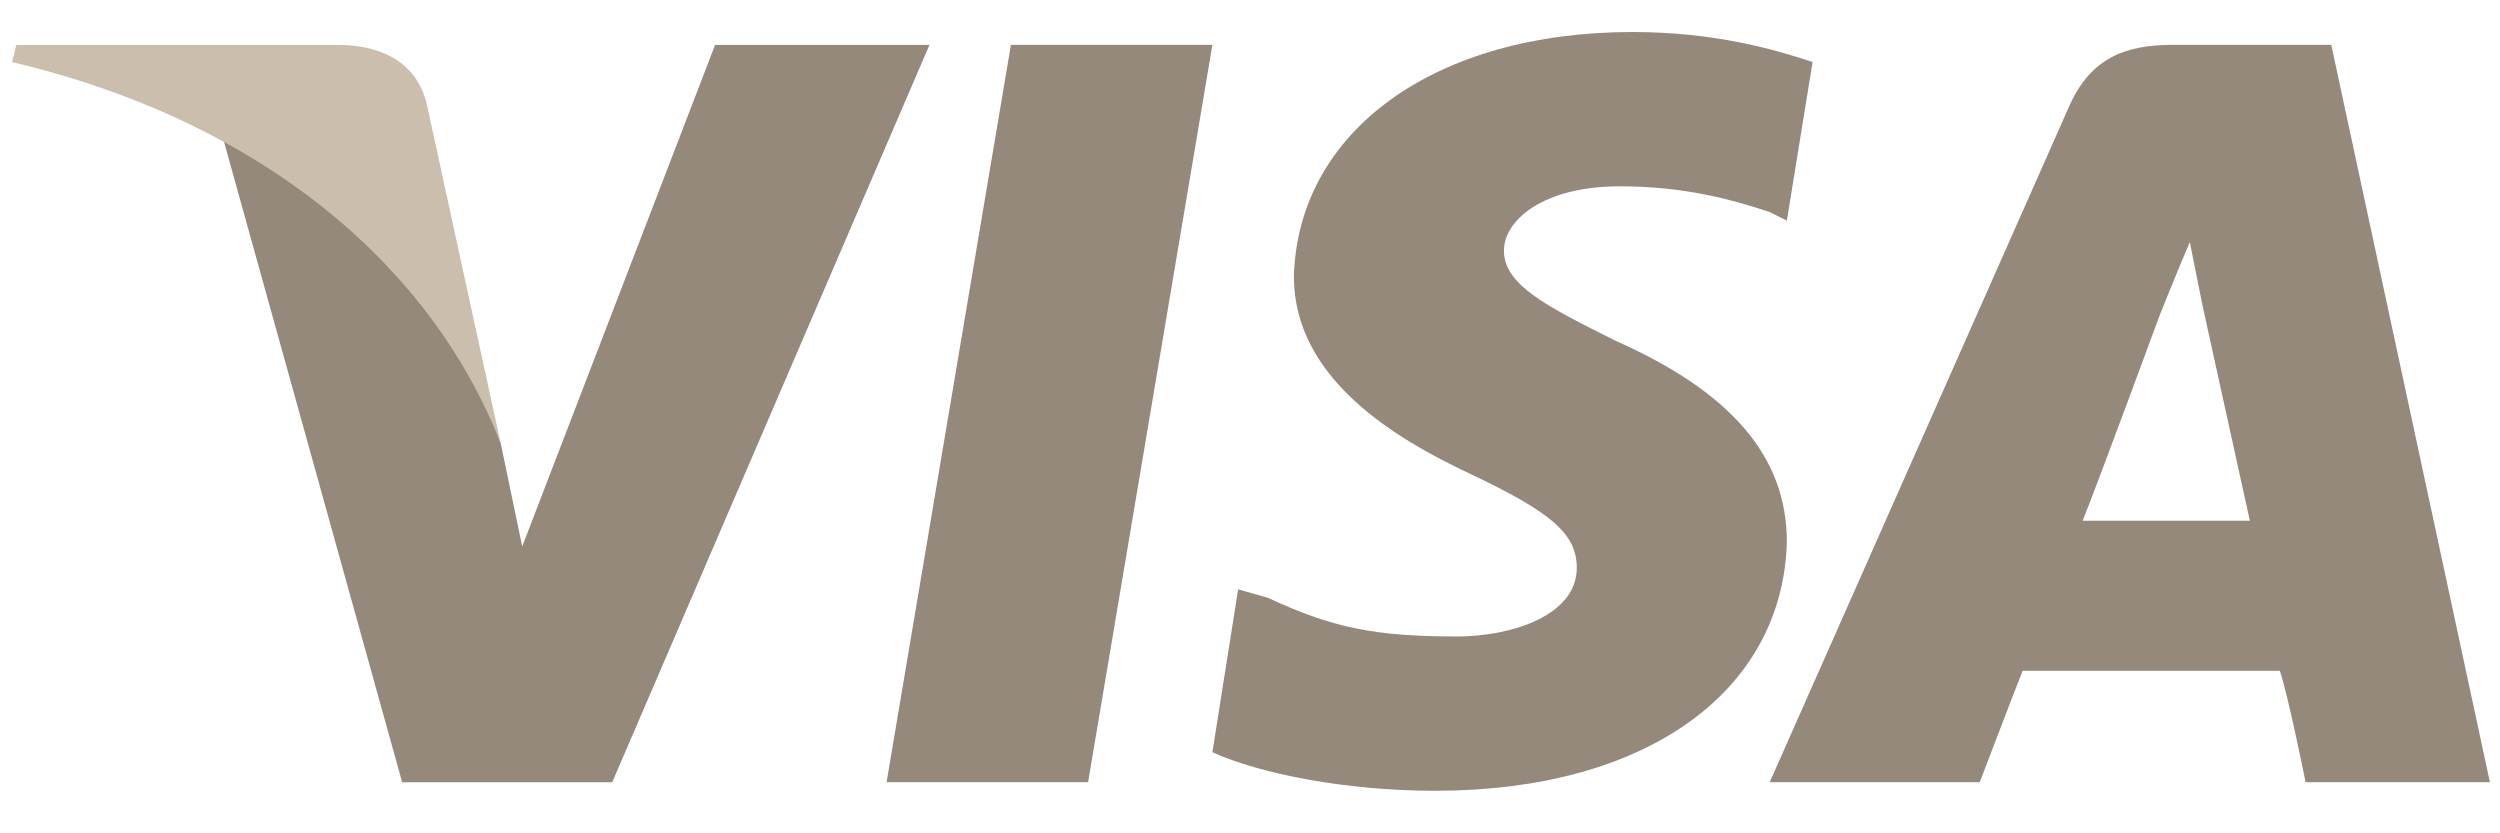 <svg width="51" height="17" viewBox="0 0 51 17" fill="none" xmlns="http://www.w3.org/2000/svg">
<path fill-rule="evenodd" clip-rule="evenodd" d="M18.086 15.957L20.623 0.915H24.733L22.197 15.957H18.086Z" fill="#94897A"/>
<path fill-rule="evenodd" clip-rule="evenodd" d="M36.977 1.265C36.189 1.003 34.965 0.653 33.303 0.653C29.28 0.653 26.482 2.664 26.395 5.638C26.395 7.737 28.493 8.961 29.98 9.661C31.642 10.448 32.166 10.885 32.166 11.585C32.166 12.547 30.855 12.984 29.718 12.984C28.056 12.984 27.182 12.809 25.87 12.197L25.258 12.022L24.733 15.345C25.695 15.782 27.444 16.132 29.28 16.132C33.566 16.132 36.364 14.121 36.452 11.06C36.452 9.311 35.315 7.999 32.954 6.95C31.554 6.25 30.68 5.813 30.68 5.113C30.68 4.501 31.467 3.801 33.041 3.801C34.353 3.801 35.315 4.064 36.102 4.326L36.452 4.501L36.977 1.265Z" fill="#94897A"/>
<path fill-rule="evenodd" clip-rule="evenodd" d="M47.558 0.915H44.322C43.361 0.915 42.661 1.178 42.224 2.14L36.102 15.957H40.387C40.387 15.957 41.087 14.121 41.262 13.684C41.786 13.684 45.897 13.684 46.509 13.684C46.684 14.208 47.034 15.957 47.034 15.957H50.794L47.558 0.915ZM42.486 10.623C42.836 9.748 44.06 6.425 44.06 6.425C44.06 6.425 44.41 5.55 44.672 4.938L44.935 6.25C44.935 6.25 45.722 9.836 45.897 10.623H42.486Z" fill="#94897A"/>
<path fill-rule="evenodd" clip-rule="evenodd" d="M14.588 0.916L10.653 11.148L10.216 9.049C9.428 6.688 7.155 4.064 4.531 2.753L8.204 15.958H12.489L18.961 0.916H14.588Z" fill="#94897A"/>
<path fill-rule="evenodd" clip-rule="evenodd" d="M6.892 0.916H0.333L0.246 1.266C5.405 2.49 8.816 5.464 10.215 9.049L8.729 2.228C8.554 1.266 7.767 0.916 6.892 0.916Z" fill="#CBBEAD"/>
</svg>
